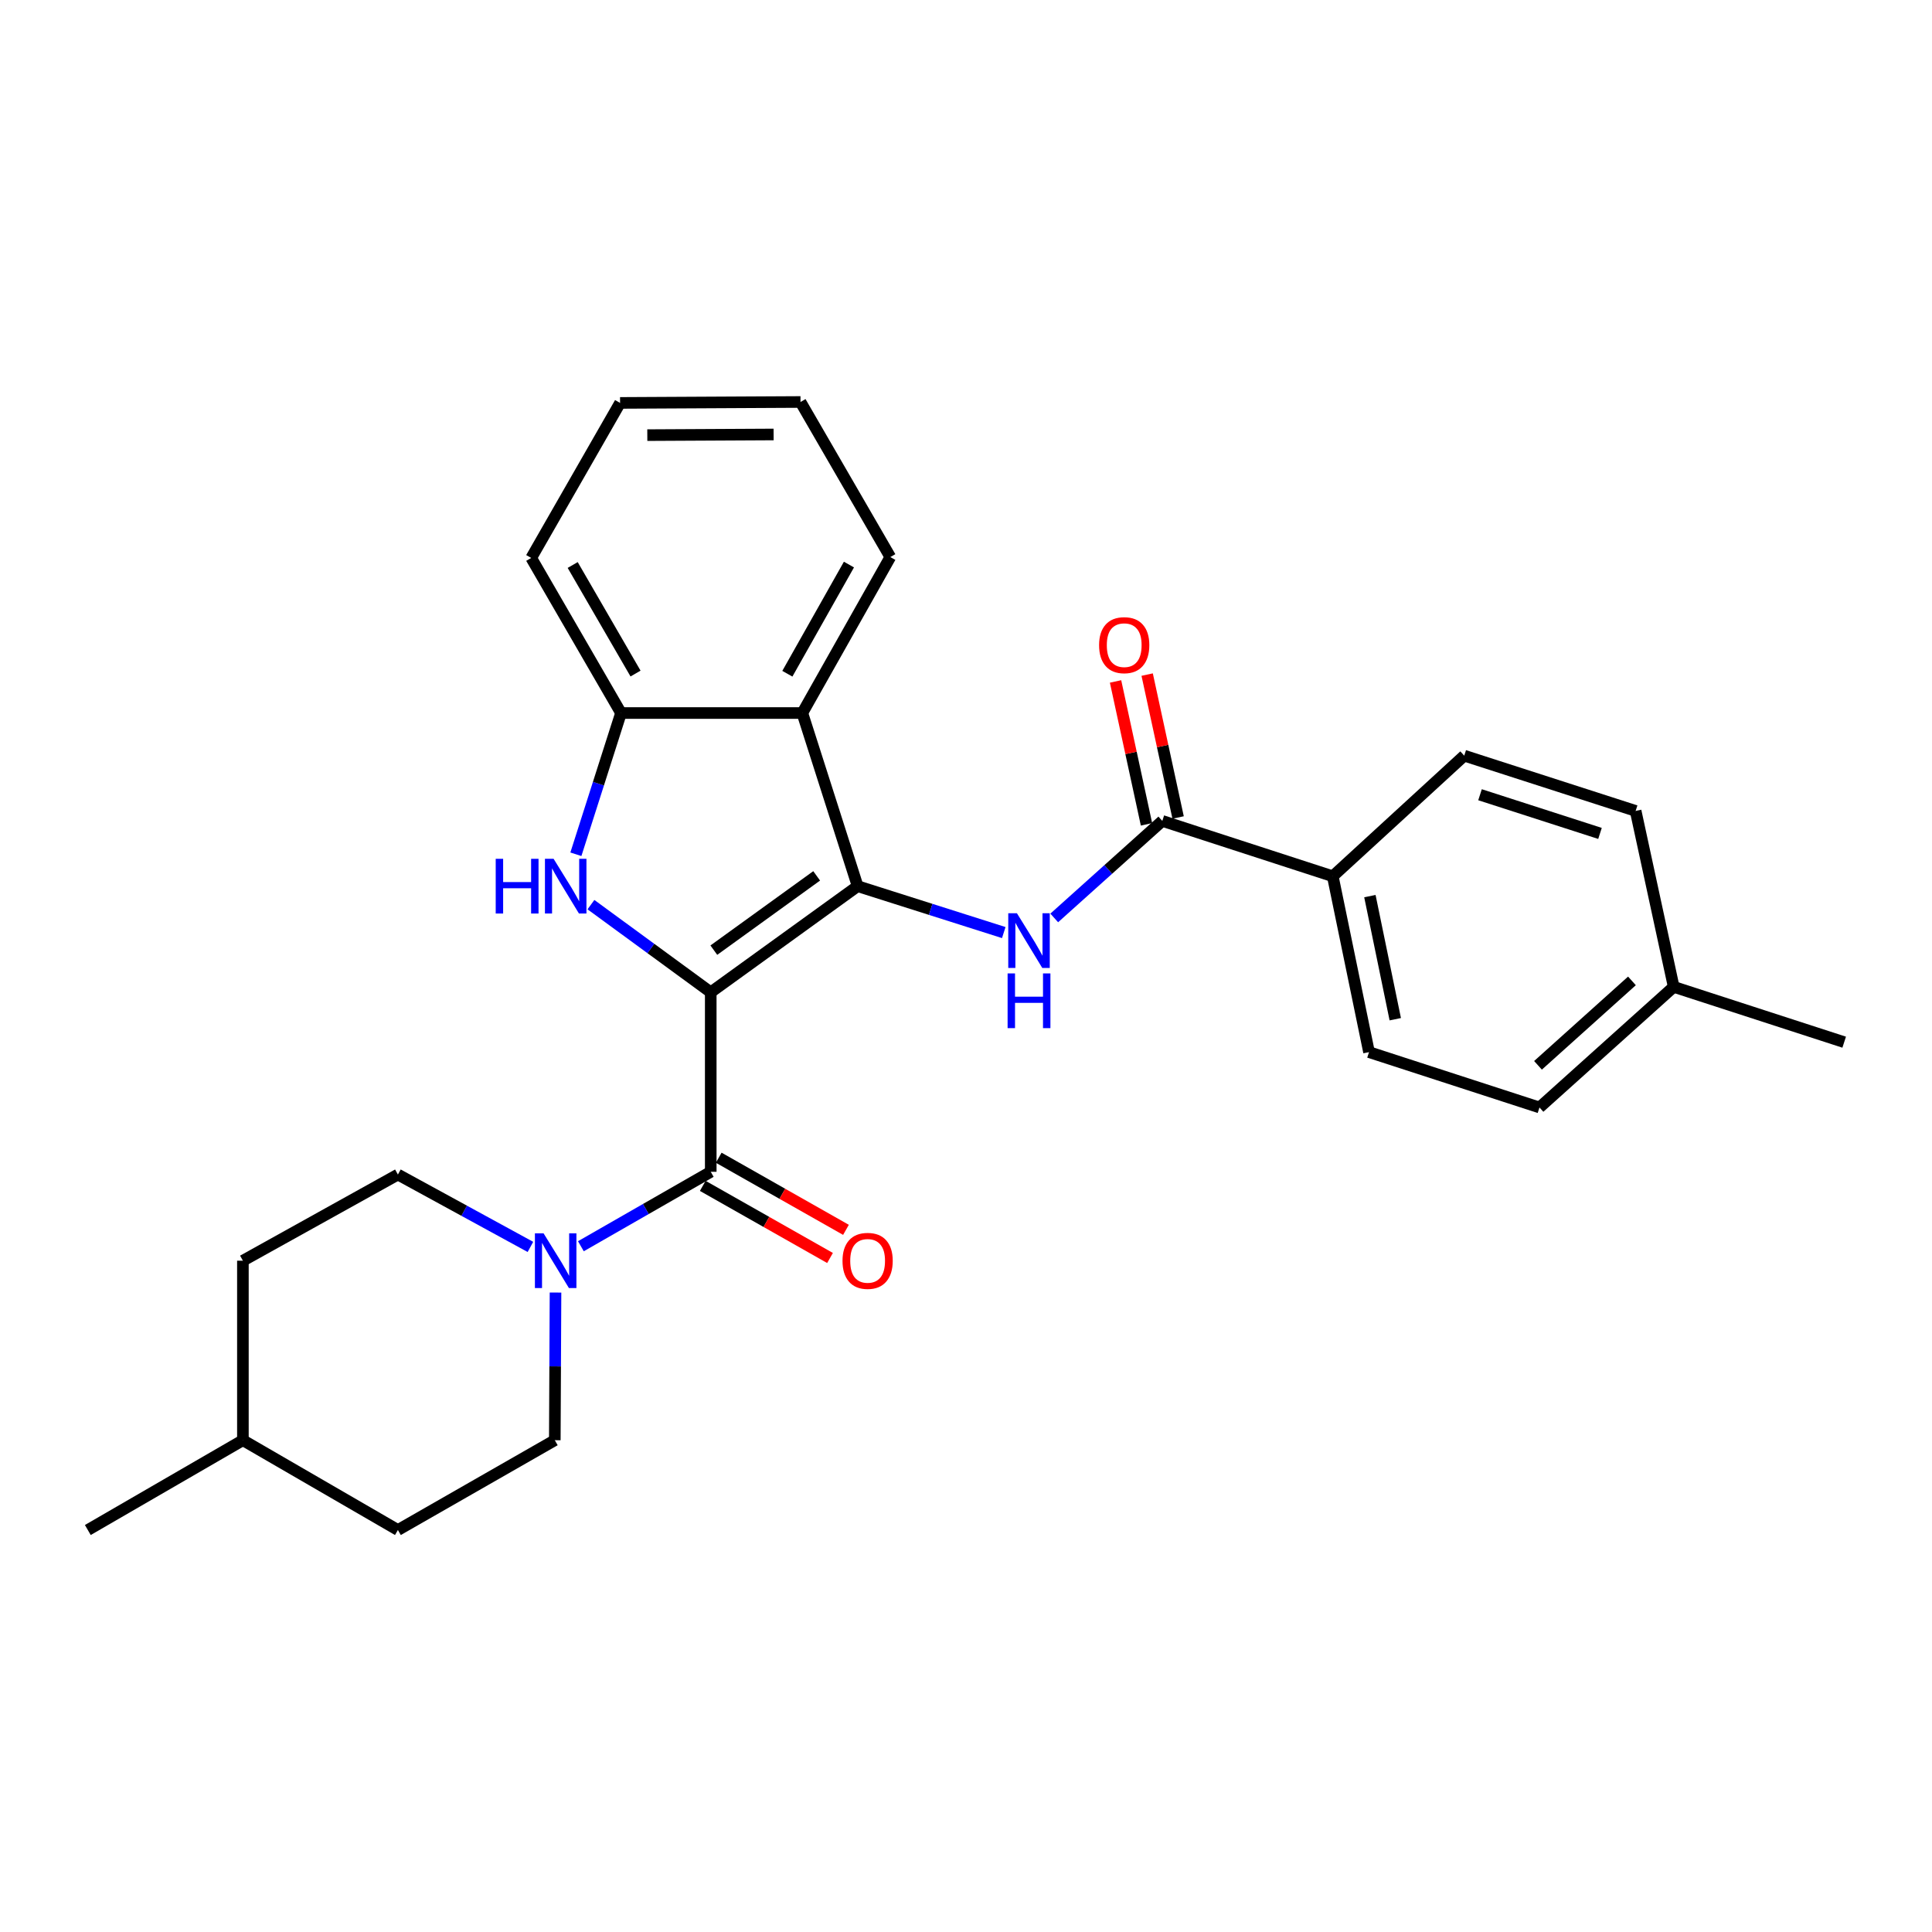 <?xml version='1.0' encoding='iso-8859-1'?>
<svg version='1.1' baseProfile='full'
              xmlns='http://www.w3.org/2000/svg'
                      xmlns:rdkit='http://www.rdkit.org/xml'
                      xmlns:xlink='http://www.w3.org/1999/xlink'
                  xml:space='preserve'
width='1000px' height='1000px' viewBox='0 0 1000 1000'>
<!-- END OF HEADER -->
<rect style='opacity:1.0;fill:#FFFFFF;stroke:none' width='1000' height='1000' x='0' y='0'> </rect>
<path class='bond-0' d='M 367.88,513.609 L 443.917,458.679' style='fill:none;fill-rule:evenodd;stroke:#000000;stroke-width:6px;stroke-linecap:butt;stroke-linejoin:miter;stroke-opacity:1' />
<path class='bond-0' d='M 369.48,491.797 L 422.706,453.346' style='fill:none;fill-rule:evenodd;stroke:#000000;stroke-width:6px;stroke-linecap:butt;stroke-linejoin:miter;stroke-opacity:1' />
<path class='bond-1' d='M 367.88,513.609 L 336.874,490.924' style='fill:none;fill-rule:evenodd;stroke:#000000;stroke-width:6px;stroke-linecap:butt;stroke-linejoin:miter;stroke-opacity:1' />
<path class='bond-1' d='M 336.874,490.924 L 305.867,468.239' style='fill:none;fill-rule:evenodd;stroke:#0000FF;stroke-width:6px;stroke-linecap:butt;stroke-linejoin:miter;stroke-opacity:1' />
<path class='bond-2' d='M 367.88,513.609 L 367.88,606.52' style='fill:none;fill-rule:evenodd;stroke:#000000;stroke-width:6px;stroke-linecap:butt;stroke-linejoin:miter;stroke-opacity:1' />
<path class='bond-3' d='M 443.917,458.679 L 481.732,470.688' style='fill:none;fill-rule:evenodd;stroke:#000000;stroke-width:6px;stroke-linecap:butt;stroke-linejoin:miter;stroke-opacity:1' />
<path class='bond-3' d='M 481.732,470.688 L 519.547,482.697' style='fill:none;fill-rule:evenodd;stroke:#0000FF;stroke-width:6px;stroke-linecap:butt;stroke-linejoin:miter;stroke-opacity:1' />
<path class='bond-4' d='M 443.917,458.679 L 415.284,369.061' style='fill:none;fill-rule:evenodd;stroke:#000000;stroke-width:6px;stroke-linecap:butt;stroke-linejoin:miter;stroke-opacity:1' />
<path class='bond-6' d='M 298.077,442.167 L 309.755,405.614' style='fill:none;fill-rule:evenodd;stroke:#0000FF;stroke-width:6px;stroke-linecap:butt;stroke-linejoin:miter;stroke-opacity:1' />
<path class='bond-6' d='M 309.755,405.614 L 321.434,369.061' style='fill:none;fill-rule:evenodd;stroke:#000000;stroke-width:6px;stroke-linecap:butt;stroke-linejoin:miter;stroke-opacity:1' />
<path class='bond-5' d='M 367.88,606.52 L 334.272,625.788' style='fill:none;fill-rule:evenodd;stroke:#000000;stroke-width:6px;stroke-linecap:butt;stroke-linejoin:miter;stroke-opacity:1' />
<path class='bond-5' d='M 334.272,625.788 L 300.664,645.055' style='fill:none;fill-rule:evenodd;stroke:#0000FF;stroke-width:6px;stroke-linecap:butt;stroke-linejoin:miter;stroke-opacity:1' />
<path class='bond-9' d='M 363.752,613.804 L 396.685,632.468' style='fill:none;fill-rule:evenodd;stroke:#000000;stroke-width:6px;stroke-linecap:butt;stroke-linejoin:miter;stroke-opacity:1' />
<path class='bond-9' d='M 396.685,632.468 L 429.618,651.132' style='fill:none;fill-rule:evenodd;stroke:#FF0000;stroke-width:6px;stroke-linecap:butt;stroke-linejoin:miter;stroke-opacity:1' />
<path class='bond-9' d='M 372.008,599.236 L 404.941,617.901' style='fill:none;fill-rule:evenodd;stroke:#000000;stroke-width:6px;stroke-linecap:butt;stroke-linejoin:miter;stroke-opacity:1' />
<path class='bond-9' d='M 404.941,617.901 L 437.874,636.565' style='fill:none;fill-rule:evenodd;stroke:#FF0000;stroke-width:6px;stroke-linecap:butt;stroke-linejoin:miter;stroke-opacity:1' />
<path class='bond-7' d='M 545.672,475.123 L 573.64,450.013' style='fill:none;fill-rule:evenodd;stroke:#0000FF;stroke-width:6px;stroke-linecap:butt;stroke-linejoin:miter;stroke-opacity:1' />
<path class='bond-7' d='M 573.64,450.013 L 601.609,424.903' style='fill:none;fill-rule:evenodd;stroke:#000000;stroke-width:6px;stroke-linecap:butt;stroke-linejoin:miter;stroke-opacity:1' />
<path class='bond-20' d='M 415.284,369.061 L 460.828,288.336' style='fill:none;fill-rule:evenodd;stroke:#000000;stroke-width:6px;stroke-linecap:butt;stroke-linejoin:miter;stroke-opacity:1' />
<path class='bond-20' d='M 407.533,348.725 L 439.413,292.218' style='fill:none;fill-rule:evenodd;stroke:#000000;stroke-width:6px;stroke-linecap:butt;stroke-linejoin:miter;stroke-opacity:1' />
<path class='bond-27' d='M 415.284,369.061 L 321.434,369.061' style='fill:none;fill-rule:evenodd;stroke:#000000;stroke-width:6px;stroke-linecap:butt;stroke-linejoin:miter;stroke-opacity:1' />
<path class='bond-11' d='M 274.545,645.403 L 240.25,626.673' style='fill:none;fill-rule:evenodd;stroke:#0000FF;stroke-width:6px;stroke-linecap:butt;stroke-linejoin:miter;stroke-opacity:1' />
<path class='bond-11' d='M 240.25,626.673 L 205.956,607.943' style='fill:none;fill-rule:evenodd;stroke:#000000;stroke-width:6px;stroke-linecap:butt;stroke-linejoin:miter;stroke-opacity:1' />
<path class='bond-12' d='M 287.532,669.021 L 287.348,707.235' style='fill:none;fill-rule:evenodd;stroke:#0000FF;stroke-width:6px;stroke-linecap:butt;stroke-linejoin:miter;stroke-opacity:1' />
<path class='bond-12' d='M 287.348,707.235 L 287.164,745.449' style='fill:none;fill-rule:evenodd;stroke:#000000;stroke-width:6px;stroke-linecap:butt;stroke-linejoin:miter;stroke-opacity:1' />
<path class='bond-22' d='M 321.434,369.061 L 274.96,288.792' style='fill:none;fill-rule:evenodd;stroke:#000000;stroke-width:6px;stroke-linecap:butt;stroke-linejoin:miter;stroke-opacity:1' />
<path class='bond-22' d='M 328.953,348.631 L 296.421,292.443' style='fill:none;fill-rule:evenodd;stroke:#000000;stroke-width:6px;stroke-linecap:butt;stroke-linejoin:miter;stroke-opacity:1' />
<path class='bond-8' d='M 601.609,424.903 L 689.84,453.554' style='fill:none;fill-rule:evenodd;stroke:#000000;stroke-width:6px;stroke-linecap:butt;stroke-linejoin:miter;stroke-opacity:1' />
<path class='bond-10' d='M 609.791,423.131 L 601.781,386.15' style='fill:none;fill-rule:evenodd;stroke:#000000;stroke-width:6px;stroke-linecap:butt;stroke-linejoin:miter;stroke-opacity:1' />
<path class='bond-10' d='M 601.781,386.15 L 593.771,349.169' style='fill:none;fill-rule:evenodd;stroke:#FF0000;stroke-width:6px;stroke-linecap:butt;stroke-linejoin:miter;stroke-opacity:1' />
<path class='bond-10' d='M 593.426,426.675 L 585.417,389.694' style='fill:none;fill-rule:evenodd;stroke:#000000;stroke-width:6px;stroke-linecap:butt;stroke-linejoin:miter;stroke-opacity:1' />
<path class='bond-10' d='M 585.417,389.694 L 577.407,352.714' style='fill:none;fill-rule:evenodd;stroke:#FF0000;stroke-width:6px;stroke-linecap:butt;stroke-linejoin:miter;stroke-opacity:1' />
<path class='bond-13' d='M 689.84,453.554 L 708.603,544.576' style='fill:none;fill-rule:evenodd;stroke:#000000;stroke-width:6px;stroke-linecap:butt;stroke-linejoin:miter;stroke-opacity:1' />
<path class='bond-13' d='M 709.054,463.827 L 722.188,527.543' style='fill:none;fill-rule:evenodd;stroke:#000000;stroke-width:6px;stroke-linecap:butt;stroke-linejoin:miter;stroke-opacity:1' />
<path class='bond-14' d='M 689.84,453.554 L 757.886,391.126' style='fill:none;fill-rule:evenodd;stroke:#000000;stroke-width:6px;stroke-linecap:butt;stroke-linejoin:miter;stroke-opacity:1' />
<path class='bond-19' d='M 205.956,607.943 L 125.724,652.538' style='fill:none;fill-rule:evenodd;stroke:#000000;stroke-width:6px;stroke-linecap:butt;stroke-linejoin:miter;stroke-opacity:1' />
<path class='bond-17' d='M 287.164,745.449 L 205.956,791.933' style='fill:none;fill-rule:evenodd;stroke:#000000;stroke-width:6px;stroke-linecap:butt;stroke-linejoin:miter;stroke-opacity:1' />
<path class='bond-16' d='M 708.603,544.576 L 796.835,573.227' style='fill:none;fill-rule:evenodd;stroke:#000000;stroke-width:6px;stroke-linecap:butt;stroke-linejoin:miter;stroke-opacity:1' />
<path class='bond-15' d='M 757.886,391.126 L 846.602,419.731' style='fill:none;fill-rule:evenodd;stroke:#000000;stroke-width:6px;stroke-linecap:butt;stroke-linejoin:miter;stroke-opacity:1' />
<path class='bond-15' d='M 766.056,411.353 L 828.156,431.376' style='fill:none;fill-rule:evenodd;stroke:#000000;stroke-width:6px;stroke-linecap:butt;stroke-linejoin:miter;stroke-opacity:1' />
<path class='bond-18' d='M 846.602,419.731 L 866.304,510.8' style='fill:none;fill-rule:evenodd;stroke:#000000;stroke-width:6px;stroke-linecap:butt;stroke-linejoin:miter;stroke-opacity:1' />
<path class='bond-30' d='M 796.835,573.227 L 866.304,510.8' style='fill:none;fill-rule:evenodd;stroke:#000000;stroke-width:6px;stroke-linecap:butt;stroke-linejoin:miter;stroke-opacity:1' />
<path class='bond-30' d='M 796.064,551.409 L 844.692,507.71' style='fill:none;fill-rule:evenodd;stroke:#000000;stroke-width:6px;stroke-linecap:butt;stroke-linejoin:miter;stroke-opacity:1' />
<path class='bond-21' d='M 205.956,791.933 L 125.724,745.449' style='fill:none;fill-rule:evenodd;stroke:#000000;stroke-width:6px;stroke-linecap:butt;stroke-linejoin:miter;stroke-opacity:1' />
<path class='bond-23' d='M 866.304,510.8 L 954.545,539.432' style='fill:none;fill-rule:evenodd;stroke:#000000;stroke-width:6px;stroke-linecap:butt;stroke-linejoin:miter;stroke-opacity:1' />
<path class='bond-29' d='M 125.724,652.538 L 125.724,745.449' style='fill:none;fill-rule:evenodd;stroke:#000000;stroke-width:6px;stroke-linecap:butt;stroke-linejoin:miter;stroke-opacity:1' />
<path class='bond-25' d='M 460.828,288.336 L 414.345,208.067' style='fill:none;fill-rule:evenodd;stroke:#000000;stroke-width:6px;stroke-linecap:butt;stroke-linejoin:miter;stroke-opacity:1' />
<path class='bond-24' d='M 125.724,745.449 L 45.455,791.933' style='fill:none;fill-rule:evenodd;stroke:#000000;stroke-width:6px;stroke-linecap:butt;stroke-linejoin:miter;stroke-opacity:1' />
<path class='bond-26' d='M 274.96,288.792 L 320.95,208.551' style='fill:none;fill-rule:evenodd;stroke:#000000;stroke-width:6px;stroke-linecap:butt;stroke-linejoin:miter;stroke-opacity:1' />
<path class='bond-28' d='M 414.345,208.067 L 320.95,208.551' style='fill:none;fill-rule:evenodd;stroke:#000000;stroke-width:6px;stroke-linecap:butt;stroke-linejoin:miter;stroke-opacity:1' />
<path class='bond-28' d='M 400.422,224.884 L 335.046,225.222' style='fill:none;fill-rule:evenodd;stroke:#000000;stroke-width:6px;stroke-linecap:butt;stroke-linejoin:miter;stroke-opacity:1' />
<path  class='atom-2' d='M 256.582 444.519
L 260.422 444.519
L 260.422 456.559
L 274.902 456.559
L 274.902 444.519
L 278.742 444.519
L 278.742 472.839
L 274.902 472.839
L 274.902 459.759
L 260.422 459.759
L 260.422 472.839
L 256.582 472.839
L 256.582 444.519
' fill='#0000FF'/>
<path  class='atom-2' d='M 286.542 444.519
L 295.822 459.519
Q 296.742 460.999, 298.222 463.679
Q 299.702 466.359, 299.782 466.519
L 299.782 444.519
L 303.542 444.519
L 303.542 472.839
L 299.662 472.839
L 289.702 456.439
Q 288.542 454.519, 287.302 452.319
Q 286.102 450.119, 285.742 449.439
L 285.742 472.839
L 282.062 472.839
L 282.062 444.519
L 286.542 444.519
' fill='#0000FF'/>
<path  class='atom-4' d='M 526.354 472.687
L 535.634 487.687
Q 536.554 489.167, 538.034 491.847
Q 539.514 494.527, 539.594 494.687
L 539.594 472.687
L 543.354 472.687
L 543.354 501.007
L 539.474 501.007
L 529.514 484.607
Q 528.354 482.687, 527.114 480.487
Q 525.914 478.287, 525.554 477.607
L 525.554 501.007
L 521.874 501.007
L 521.874 472.687
L 526.354 472.687
' fill='#0000FF'/>
<path  class='atom-4' d='M 521.534 503.839
L 525.374 503.839
L 525.374 515.879
L 539.854 515.879
L 539.854 503.839
L 543.694 503.839
L 543.694 532.159
L 539.854 532.159
L 539.854 519.079
L 525.374 519.079
L 525.374 532.159
L 521.534 532.159
L 521.534 503.839
' fill='#0000FF'/>
<path  class='atom-6' d='M 281.351 638.378
L 290.631 653.378
Q 291.551 654.858, 293.031 657.538
Q 294.511 660.218, 294.591 660.378
L 294.591 638.378
L 298.351 638.378
L 298.351 666.698
L 294.471 666.698
L 284.511 650.298
Q 283.351 648.378, 282.111 646.178
Q 280.911 643.978, 280.551 643.298
L 280.551 666.698
L 276.871 666.698
L 276.871 638.378
L 281.351 638.378
' fill='#0000FF'/>
<path  class='atom-10' d='M 436.079 652.618
Q 436.079 645.818, 439.439 642.018
Q 442.799 638.218, 449.079 638.218
Q 455.359 638.218, 458.719 642.018
Q 462.079 645.818, 462.079 652.618
Q 462.079 659.498, 458.679 663.418
Q 455.279 667.298, 449.079 667.298
Q 442.839 667.298, 439.439 663.418
Q 436.079 659.538, 436.079 652.618
M 449.079 664.098
Q 453.399 664.098, 455.719 661.218
Q 458.079 658.298, 458.079 652.618
Q 458.079 647.058, 455.719 644.258
Q 453.399 641.418, 449.079 641.418
Q 444.759 641.418, 442.399 644.218
Q 440.079 647.018, 440.079 652.618
Q 440.079 658.338, 442.399 661.218
Q 444.759 664.098, 449.079 664.098
' fill='#FF0000'/>
<path  class='atom-11' d='M 568.888 333.932
Q 568.888 327.132, 572.248 323.332
Q 575.608 319.532, 581.888 319.532
Q 588.168 319.532, 591.528 323.332
Q 594.888 327.132, 594.888 333.932
Q 594.888 340.812, 591.488 344.732
Q 588.088 348.612, 581.888 348.612
Q 575.648 348.612, 572.248 344.732
Q 568.888 340.852, 568.888 333.932
M 581.888 345.412
Q 586.208 345.412, 588.528 342.532
Q 590.888 339.612, 590.888 333.932
Q 590.888 328.372, 588.528 325.572
Q 586.208 322.732, 581.888 322.732
Q 577.568 322.732, 575.208 325.532
Q 572.888 328.332, 572.888 333.932
Q 572.888 339.652, 575.208 342.532
Q 577.568 345.412, 581.888 345.412
' fill='#FF0000'/>
</svg>
